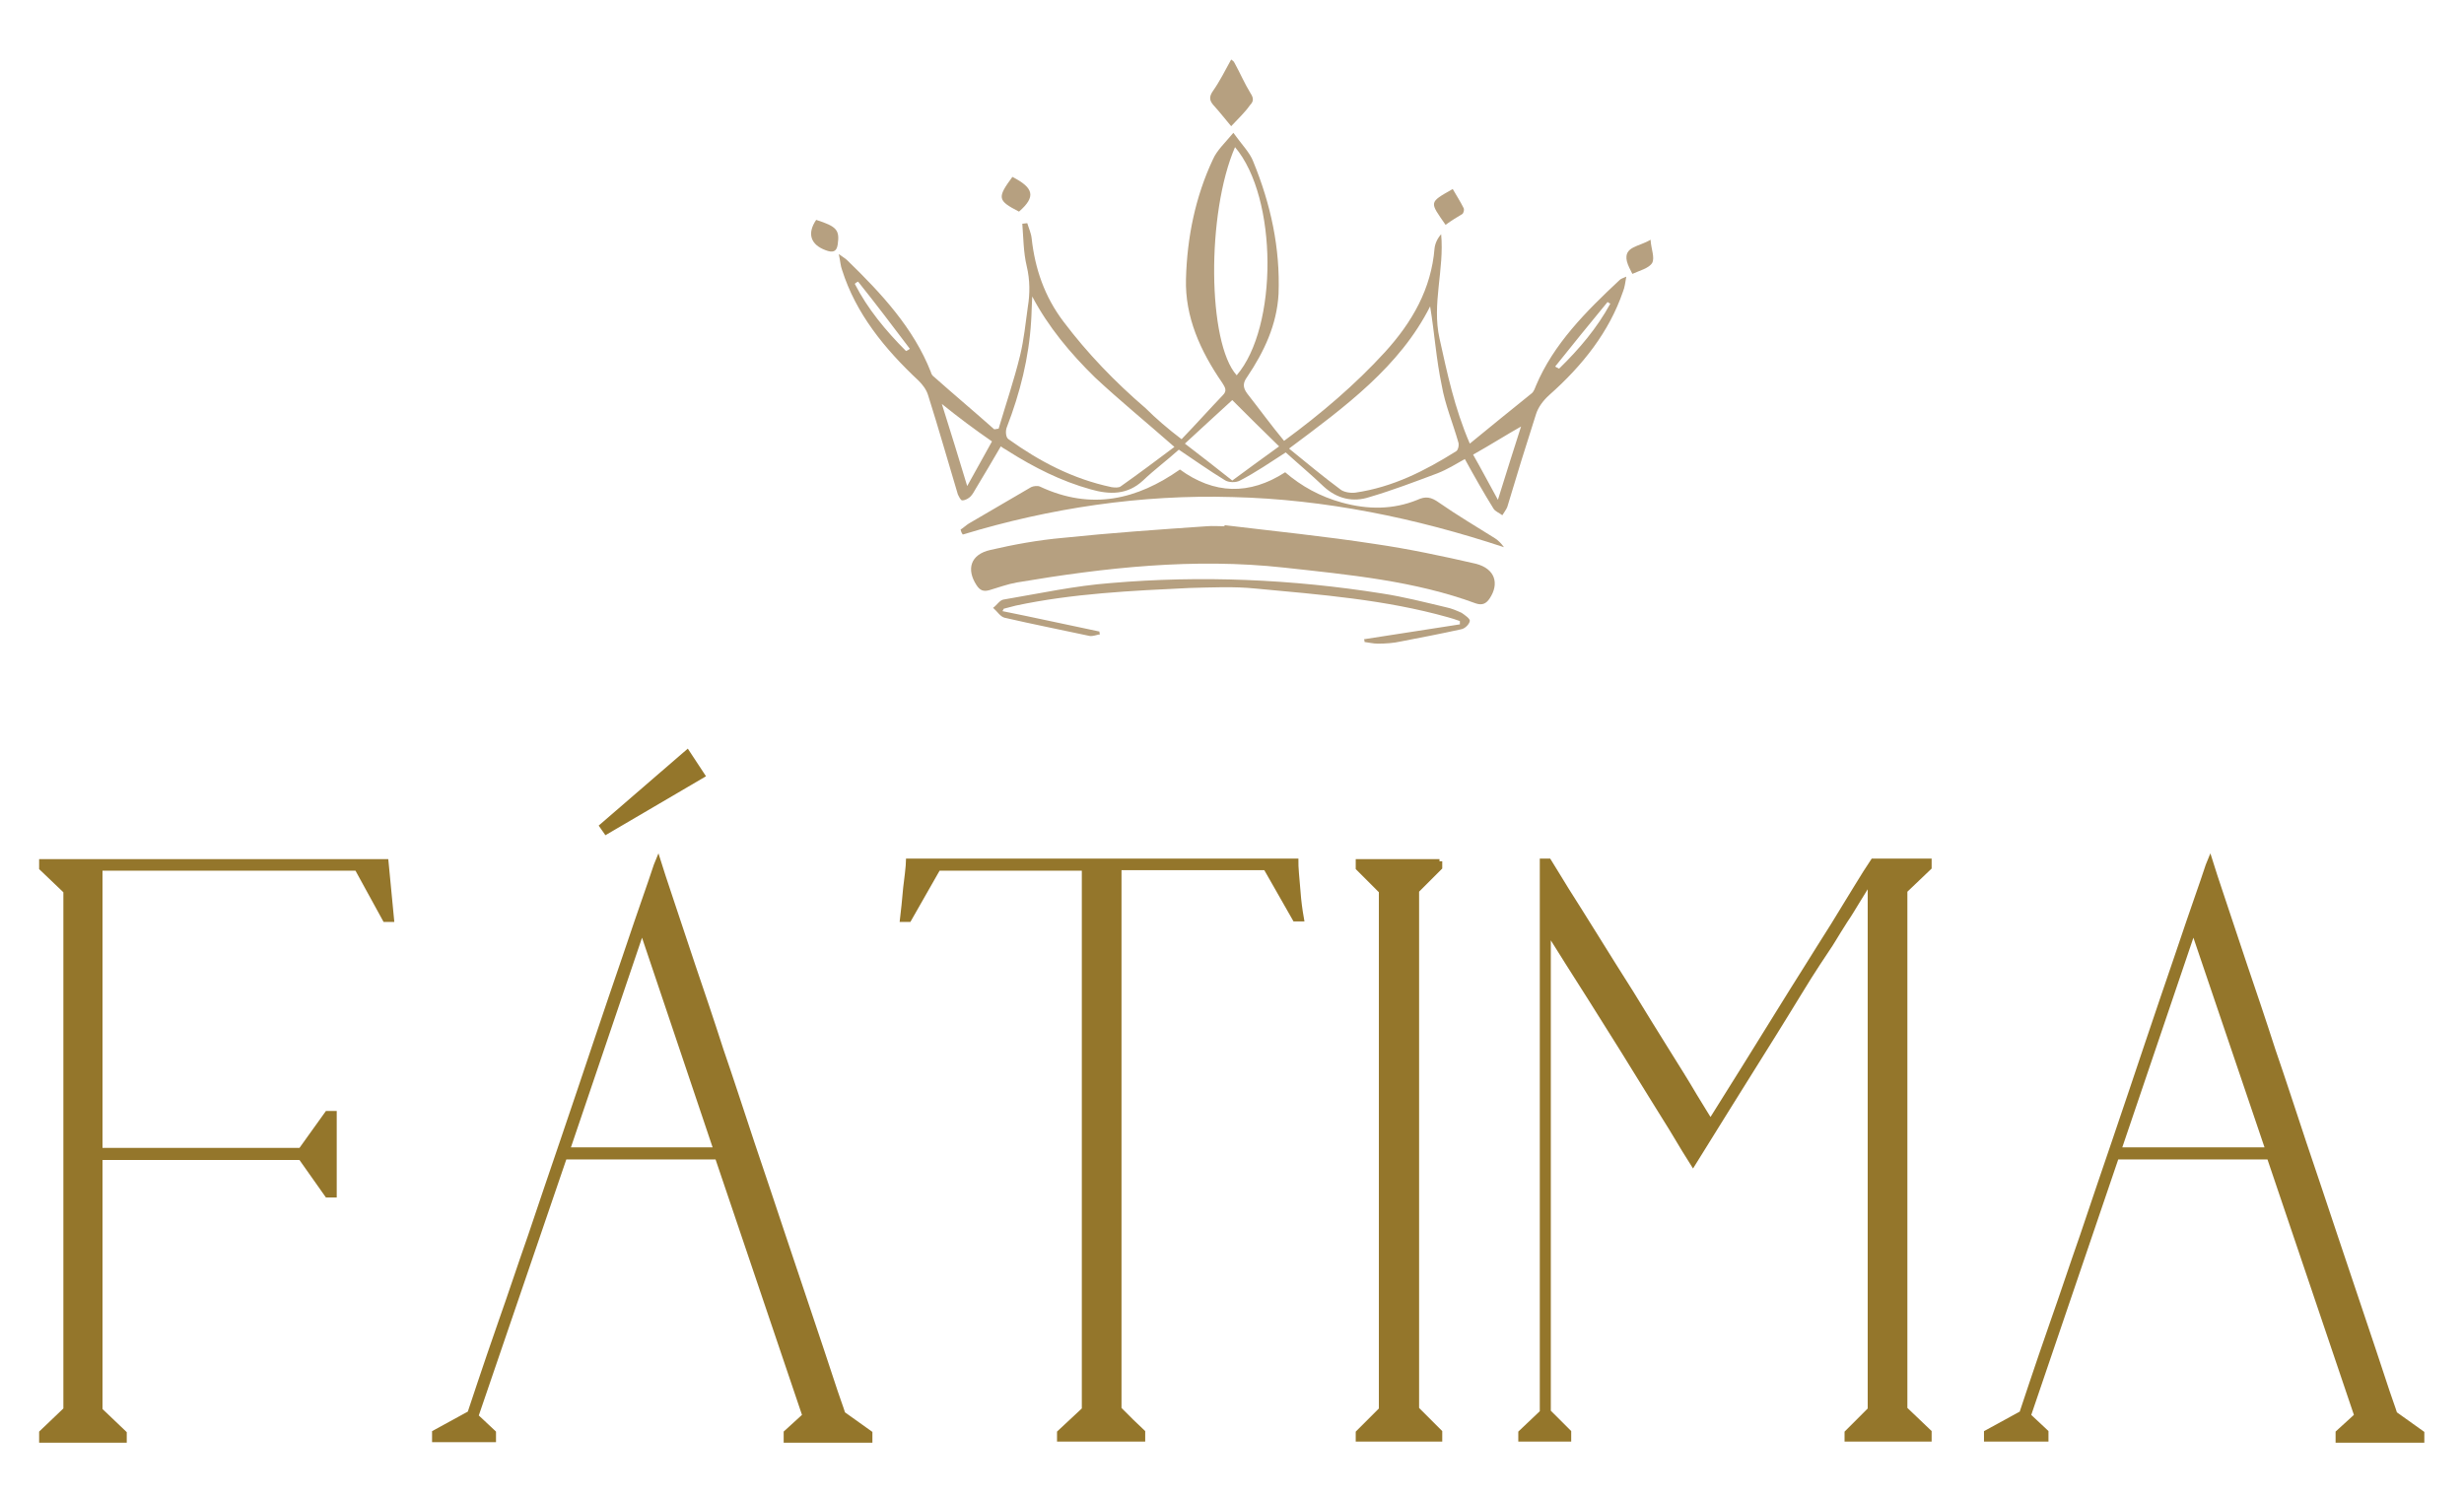 <svg xmlns="http://www.w3.org/2000/svg" xmlns:xlink="http://www.w3.org/1999/xlink" id="Layer_1" x="0px" y="0px" viewBox="0 0 447.1 272" style="enable-background:new 0 0 447.1 272;" xml:space="preserve"><g>	<g>		<path style="fill:#94762B;stroke:#94762B;stroke-miterlimit:10;" d="M7.6,261.2V260l4.4-4.2v-94.1l-4.4-4.2v-1.1H70l1,10.4h-1.1   l-5.1-9.3H18.1v51.3h36.5l4.8-6.7h1.2v14.7h-1.2l-4.8-6.8H18.1v45.9l4.4,4.2v1.2H7.6z"></path>		<path style="fill:#94762B;stroke:#94762B;stroke-miterlimit:10;" d="M78.9,260l6.4-3.5c0.2-0.6,0.8-2.4,1.8-5.4   c1-3,2.3-6.8,3.9-11.4c1.6-4.5,3.3-9.7,5.3-15.4c1.9-5.7,3.9-11.5,5.9-17.4c2-5.9,4-11.8,5.9-17.5c1.9-5.7,3.7-10.9,5.3-15.6   c1.6-4.7,2.9-8.6,4-11.7c1.1-3.1,1.7-5.1,2-5.8c0.4,1.3,1.2,3.7,2.3,7c1.1,3.4,2.5,7.4,4,12c1.6,4.7,3.3,9.7,5.1,15.3   c1.9,5.5,3.7,11.1,5.6,16.8c1.9,5.7,3.8,11.2,5.6,16.7c1.8,5.4,3.5,10.4,5,14.9c1.5,4.5,2.8,8.3,3.8,11.4c1,3.1,1.8,5.2,2.1,6.2   l4.9,3.5v1.2h-15.1V260l3.4-3.1l-15.9-47h-27.8l-16.1,47.1l3.2,3v1.2H78.9V260z M130,208.7l-13.5-40.1l-13.6,40.1H130z    M127.4,140.7L110,150.9l-0.7-1l15.4-13.3L127.4,140.7z"></path>		<path style="fill:#94762B;stroke:#94762B;stroke-miterlimit:10;" d="M164.3,162c0.1-1.3,0.3-2.4,0.4-3.5c0.1-1.1,0.2-1.8,0.2-2.2   h70.2c0,0.4,0,1.1,0.1,2.2c0.1,1.1,0.2,2.3,0.3,3.5c0.1,1.4,0.3,3,0.6,4.7H235l-5.3-9.3H203v98.3l2.3,2.3c0.6,0.6,1.3,1.2,2,1.9   v1.2h-15V260l4.5-4.2v-98.3h-26.6l-5.3,9.3h-1.1C164,165,164.2,163.4,164.3,162z"></path>		<path style="fill:#94762B;stroke:#94762B;stroke-miterlimit:10;" d="M261.2,156.3v1.1l-4.2,4.2v94.1l4.2,4.2v1.2h-14.7V260   l4.2-4.2v-94.1l-4.2-4.2v-1.1H261.2z"></path>		<path style="fill:#94762B;stroke:#94762B;stroke-miterlimit:10;" d="M279.9,256.3v-100h1.1c0.6,1,1.7,2.7,3.2,5.2   c1.6,2.5,3.4,5.4,5.4,8.6c2,3.2,4.1,6.6,6.4,10.2c2.2,3.6,4.3,7,6.3,10.2c2,3.2,3.7,5.9,5.1,8.3c1.5,2.4,2.4,4,3,4.8   c4.4-7,8.5-13.6,12.4-19.9c1.6-2.6,3.3-5.3,5-8c1.7-2.7,3.3-5.3,4.9-7.8c1.5-2.5,2.9-4.7,4.1-6.7c1.2-2,2.3-3.7,3.1-4.9h10.1v1.1   l-4.4,4.2v94.1l4.4,4.2v1.2h-14.8V260l4.2-4.2v-96.2c-0.8,1.3-1.6,2.6-2.4,3.9c-0.8,1.3-1.5,2.5-2.2,3.5c-0.8,1.3-1.6,2.5-2.3,3.7   c-0.1,0.2-0.5,0.8-1.3,2c-0.8,1.2-1.8,2.7-3,4.6c-1.2,1.9-2.5,4.1-4,6.5c-1.5,2.4-3,4.9-4.6,7.4c-3.7,5.9-7.8,12.5-12.4,19.9   c-0.7-1.1-2-3.2-3.9-6.4c-1.9-3.1-4.2-6.7-6.7-10.8c-2.5-4.1-5.2-8.3-8-12.8c-2.8-4.4-5.4-8.5-7.7-12.2v87.3l3.7,3.7v1.2h-8.6V260   L279.9,256.3z"></path>		<path style="fill:#94762B;stroke:#94762B;stroke-miterlimit:10;" d="M360.5,260l6.4-3.5c0.2-0.6,0.8-2.4,1.8-5.4   c1-3,2.3-6.8,3.9-11.4c1.6-4.5,3.3-9.7,5.3-15.4c1.9-5.7,3.9-11.5,5.9-17.4c2-5.9,4-11.8,5.9-17.5c1.9-5.7,3.7-10.9,5.3-15.6   c1.6-4.7,2.9-8.6,4-11.7c1.1-3.1,1.7-5.1,2-5.8c0.4,1.3,1.2,3.7,2.3,7c1.1,3.4,2.5,7.4,4,12c1.6,4.7,3.3,9.7,5.1,15.3   c1.9,5.5,3.7,11.1,5.6,16.8c1.9,5.7,3.8,11.2,5.6,16.7c1.8,5.4,3.5,10.4,5,14.9c1.5,4.5,2.8,8.3,3.8,11.4c1,3.1,1.8,5.2,2.1,6.2   l4.9,3.5v1.2h-15.1V260l3.4-3.1l-15.9-47h-27.8L368,256.9l3.2,3v1.2h-10.7V260z M411.6,208.7L398,168.6l-13.6,40.1H411.6z"></path>	</g>	<g id="_x39_K6eCP_00000009559952670715733190000011087676714009036466_">		<g>			<path style="fill:#B6A080;" d="M214.4,79.7c2.7-2.8,5.1-5.5,7.5-8c0.8-0.8,0.4-1.4-0.1-2.2c-4-5.8-6.8-12-6.6-18.9    c0.2-7.5,1.7-14.9,4.9-21.7c0.7-1.6,2.2-3,3.7-4.8c1.5,2.1,3,3.6,3.6,5.2c3.2,7.8,4.9,15.7,4.6,24c-0.3,5.6-2.6,10.5-5.7,15.1    c-0.8,1.1-0.8,1.9,0,3c2.2,2.8,4.3,5.7,6.7,8.6c6.8-5,12.9-10.2,18.3-16.1c5-5.5,8.4-11.5,9-18.8c0.1-0.9,0.5-1.8,1.2-2.6    c0.6,6.4-1.7,12.6-0.3,18.9c1.4,6.3,2.7,12.6,5.5,19.1c3.9-3.2,7.6-6.2,11.2-9.1c0.4-0.3,0.6-0.9,0.8-1.4    c3.2-7.6,9.1-13.5,15.2-19.2c0.2-0.2,0.5-0.3,1.2-0.6c-0.2,1.1-0.3,2-0.6,2.7c-2.5,7.3-7.3,13.4-13.4,18.8c-1.1,1-2,2.2-2.4,3.5    c-1.8,5.6-3.5,11.1-5.2,16.8c-0.2,0.5-0.6,1-0.9,1.5c-0.5-0.4-1.3-0.7-1.6-1.2c-1.8-2.9-3.5-5.9-5.2-9c-1.6,0.9-3.2,1.9-5,2.6    c-4,1.5-8.2,3.1-12.3,4.3c-3,1-5.9,0.3-8.3-1.9c-2.3-2.2-4.7-4.2-6.9-6.2c-2.8,1.8-5.4,3.6-8.3,5.1c-0.7,0.4-2.1,0.4-2.8-0.1    c-2.8-1.7-5.6-3.7-8.3-5.5c-2.1,1.9-4.4,3.6-6.5,5.6c-2.8,2.6-6,2.6-9.5,1.6c-5.4-1.5-10.3-4-14.9-6.9c-0.4-0.3-0.9-0.5-1.4-0.9    c-1.5,2.6-3,5.1-4.5,7.6c-0.3,0.5-0.6,1.1-1,1.5c-0.3,0.3-0.9,0.7-1.5,0.7c-0.3,0-0.6-0.7-0.8-1.1c-1.8-6-3.5-12-5.4-18    c-0.3-1-1-1.9-1.7-2.6c-6.2-5.8-11.4-12.2-13.9-20.1c-0.3-0.8-0.3-1.5-0.6-2.9c0.8,0.6,1.2,0.8,1.5,1.1    c6.3,6.1,12.1,12.4,15.2,20.3c0.1,0.4,0.3,0.7,0.6,0.9c3.6,3.2,7.3,6.3,10.9,9.5c0.3,0,0.5-0.1,0.8-0.1c1.3-4.4,2.8-8.8,3.9-13.3    c0.7-2.9,1-5.9,1.4-8.8c0.4-2.4,0.4-4.9-0.2-7.4c-0.6-2.5-0.6-5.2-0.8-7.7c0.3,0,0.6-0.1,0.9-0.1c0.3,1,0.7,1.8,0.8,2.8    c0.6,5.4,2.3,10.5,5.8,15.1c4.3,5.7,9.3,10.9,14.9,15.7C209.7,75.9,211.9,77.8,214.4,79.7z M187.3,53.8c-0.1,1.5-0.1,3.1-0.2,4.5    c-0.4,6.6-2,13-4.4,19.2c-0.3,0.7-0.2,1.9,0.3,2.2c5.6,4,11.6,7.2,18.7,8.7c0.6,0.1,1.3,0.1,1.6-0.1c3.4-2.4,6.6-4.8,9.8-7.2    c-5-4.4-9.9-8.4-14.4-12.6C194.2,64.1,190.2,59.3,187.3,53.8z M259.5,55.6c-5.5,10.9-15.4,18.2-25.6,25.8    c3.2,2.6,6.2,5.1,9.3,7.4c0.6,0.5,1.8,0.7,2.7,0.6c6.9-1,12.7-4,18.3-7.5c0.4-0.2,0.6-1.2,0.4-1.7c-1-3.5-2.4-6.8-3-10.3    C260.6,65.2,260.3,60.4,259.5,55.6z M224.1,26.7c-5.2,12-5,35.5,0.3,41.4C231.9,59.4,231.9,35.9,224.1,26.7z M223.6,72.6    c-2.7,2.5-5.6,5.1-8.6,7.9c3,2.3,5.7,4.4,8.6,6.7c3-2.2,5.7-4.2,8.5-6.2C229.1,78.1,226.3,75.3,223.6,72.6z M170.9,73.3    c1.6,5.1,3.1,9.9,4.6,14.9c1.5-2.7,3-5.4,4.5-8.1C176.8,77.9,174,75.8,170.9,73.3z M276,77.4c-2.5,1.4-5.5,3.3-8.7,5.1    c1.6,2.8,3,5.5,4.5,8.2C273.3,85.8,274.8,81.2,276,77.4z M282.2,66.5c0.2,0.2,0.4,0.2,0.7,0.4c3.7-3.6,6.9-7.4,9.3-11.8    c-0.2-0.1-0.4-0.2-0.5-0.3C288.5,58.7,285.3,62.6,282.2,66.5z M164.4,63.7c0.3-0.1,0.4-0.2,0.7-0.4c-3.1-4.1-6.2-8.2-9.4-12.2    c-0.2,0.1-0.4,0.2-0.6,0.4C157.4,56,160.7,60,164.4,63.7z"></path>			<path style="fill:#B6A080;" d="M222.2,95.3c9.1,1.1,18.1,2,27.2,3.4c6.2,0.9,12.3,2.2,18.4,3.6c3.5,0.9,4.3,3.6,2.5,6.3    c-0.6,0.9-1.3,1.3-2.5,0.9c-11.1-4.1-23-5.2-34.8-6.5c-16.4-1.8-32.5,0-48.5,2.7c-1.7,0.3-3.3,0.9-5,1.4c-1.1,0.3-1.7,0-2.3-0.9    c-1.9-2.9-1.1-5.6,2.5-6.4c4.3-1,8.7-1.8,13.2-2.2c8.6-0.9,17.3-1.5,26-2.1c1.1-0.1,2.3,0,3.4,0    C222.1,95.6,222.2,95.5,222.2,95.3z"></path>			<path style="fill:#B6A080;" d="M174.3,96.1c0.5-0.3,1-0.8,1.5-1.1c3.8-2.2,7.5-4.4,11.3-6.6c0.4-0.2,1.2-0.3,1.6-0.1    c9.4,4.4,17.7,2.3,25.4-3.1c6.2,4.5,12.6,4.7,19.1,0.5c2.9,2.5,6.3,4.4,10.3,5.5c4.7,1.3,9.3,1.3,13.7-0.5    c1.5-0.7,2.5-0.5,3.9,0.5c3.3,2.3,6.7,4.3,10.2,6.5c0.6,0.4,1.1,0.9,1.6,1.6c-16-5.3-32.5-8.7-49.2-9.1c-16.6-0.5-33.2,2-49,6.8    C174.4,96.6,174.4,96.4,174.3,96.1z"></path>			<path style="fill:#B6A080;" d="M181.9,110.9c6,1.2,11.8,2.5,17.6,3.7c0,0.2,0,0.3,0.1,0.5c-0.6,0.1-1.3,0.4-1.9,0.3    c-5.1-1.1-10.2-2.1-15.4-3.3c-0.8-0.2-1.3-1.1-2.1-1.8c0.7-0.5,1.2-1.4,1.9-1.5c6.5-1.1,12.9-2.5,19.5-3    c16.4-1.4,32.8-0.7,49.2,1.9c3.9,0.6,7.8,1.6,11.6,2.5c1,0.2,1.9,0.6,2.8,1c0.6,0.4,1.6,1.1,1.5,1.5c-0.1,0.6-0.9,1.4-1.6,1.5    c-3.6,0.8-7.3,1.5-10.9,2.2c-1.3,0.3-2.8,0.4-4.2,0.4c-0.8,0-1.6-0.2-2.4-0.3c0-0.2,0-0.3-0.1-0.5c5.8-0.9,11.6-1.8,17.4-2.7    c0-0.2,0-0.4,0-0.6c-0.8-0.3-1.5-0.5-2.2-0.7c-11.4-3.2-23.1-4.1-34.9-5.2c-3.9-0.4-8-0.2-12-0.1c-10.5,0.5-21.2,1-31.5,3.2    c-0.8,0.2-1.5,0.4-2.3,0.6C182.2,110.3,182.2,110.4,181.9,110.9z"></path>			<path style="fill:#B6A080;" d="M223.4,22.9c-1.1-1.3-2.1-2.6-3.2-3.8c-0.8-0.9-0.8-1.6-0.1-2.6c1.2-1.7,2.2-3.7,3.3-5.7    c0.1,0.1,0.5,0.3,0.6,0.6c1,1.8,1.8,3.7,2.9,5.5c0.6,0.9,0.6,1.5-0.1,2.2C225.9,20.4,224.7,21.5,223.4,22.9z"></path>			<path style="fill:#B6A080;" d="M262.3,40.8c-2.9-4.2-3.1-4,1.3-6.5c0.7,1.2,1.4,2.3,2,3.5c0.1,0.3,0,0.7-0.2,1    C264.4,39.4,263.4,40,262.3,40.8z"></path>			<path style="fill:#B6A080;" d="M299.5,43.5c0.1,1.7,0.8,3.2,0.3,4.2c-0.6,1-2.3,1.4-3.6,2c-0.4-0.8-0.8-1.5-1-2.3    C294.6,44.7,297.4,44.8,299.5,43.5z"></path>			<path style="fill:#B6A080;" d="M183.7,32.1c3.9,2,4.3,3.6,1.2,6.3C181,36.4,180.9,35.9,183.7,32.1z"></path>			<path style="fill:#B6A080;" d="M148.1,39.9c3.7,1.2,4.3,1.8,3.9,4.5c-0.2,1.3-0.9,1.5-2.2,1C147.1,44.4,146.4,42.4,148.1,39.9z"></path>		</g>	</g></g></svg>